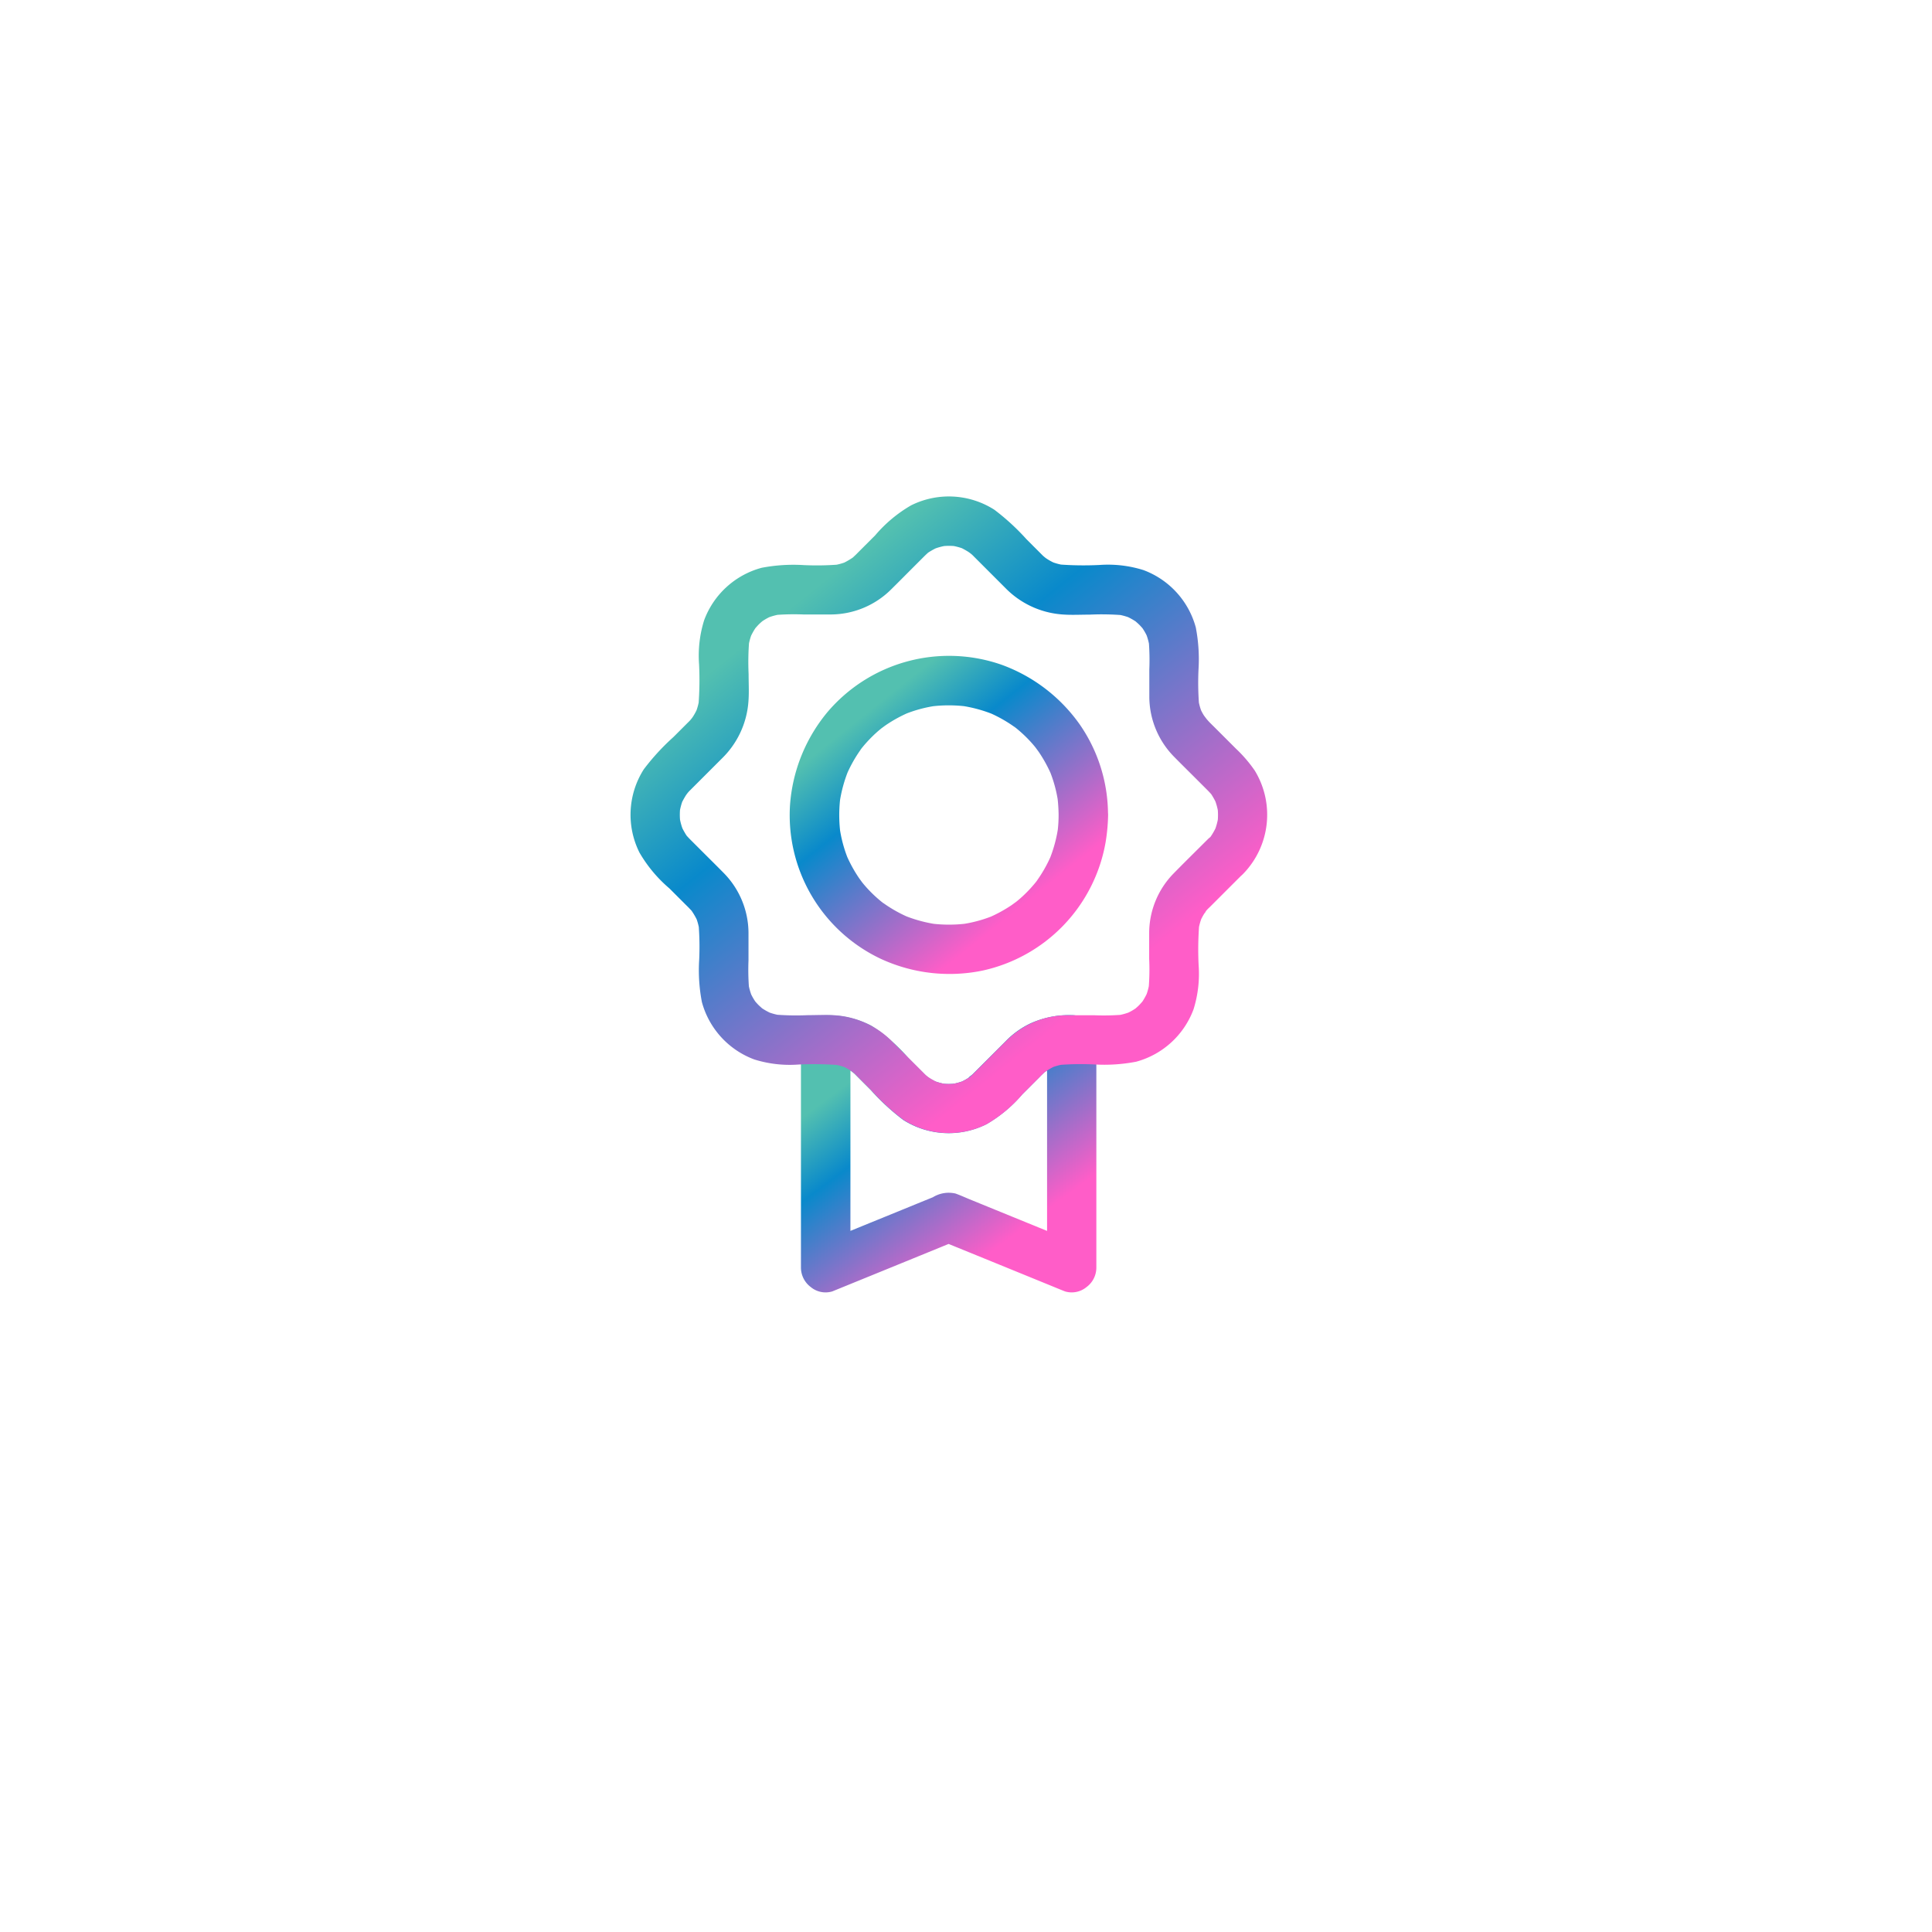 <svg xmlns="http://www.w3.org/2000/svg" xmlns:xlink="http://www.w3.org/1999/xlink" width="107" height="107" viewBox="0 0 107 107">
  <defs>
    <filter id="Rectangle_16562" x="0" y="0" width="107" height="107" filterUnits="userSpaceOnUse">
      <feOffset dy="4" input="SourceAlpha"/>
      <feGaussianBlur stdDeviation="6.5" result="blur"/>
      <feFlood flood-color="#dce1e5"/>
      <feComposite operator="in" in2="blur"/>
      <feComposite in="SourceGraphic"/>
    </filter>
    <linearGradient id="linear-gradient" x1="0.738" y1="0.779" x2="0.252" y2="0.171" gradientUnits="objectBoundingBox">
      <stop offset="0" stop-color="#ff5dc8"/>
      <stop offset="0.693" stop-color="#0989cb"/>
      <stop offset="1" stop-color="#53c0b0"/>
    </linearGradient>
  </defs>
  <g id="Group_58639" data-name="Group 58639" transform="translate(-716.5 -13.5)">
    <g transform="matrix(1, 0, 0, 1, 716.5, 13.5)" filter="url(#Rectangle_16562)">
      <rect id="Rectangle_16562-2" data-name="Rectangle 16562" width="68" height="68" rx="5" transform="translate(19.5 15.5)" fill="#fff"/>
    </g>
    <g id="noun_reward_2946923" transform="translate(751.42 41)">
      <g id="Group_56911" data-name="Group 56911" transform="translate(0 0)">
        <g id="Group_56910" data-name="Group 56910" transform="translate(9.436 28.729)">
          <g id="Group_56909" data-name="Group 56909">
            <path id="Path_93629" data-name="Path 93629" d="M346.034,660.262v12.6c.579-.438,1.154-.88,1.733-1.318l-6.01-2.453c-.264-.109-.524-.228-.793-.324a1.672,1.672,0,0,0-1.254.205c-1.167.474-2.33.953-3.5,1.427l-2.8,1.144c.579.438,1.154.88,1.733,1.318v-12.6l-1.368,1.368a5.72,5.72,0,0,1,.739.032c-.123-.018-.242-.032-.365-.05a3.407,3.407,0,0,1,.844.233l-.328-.137a3.557,3.557,0,0,1,.451.237c.055.032.287.205.1.059s.064.059.114.1.128.123.191.187l.757.757a12.681,12.681,0,0,0,1.787,1.642,4.685,4.685,0,0,0,4.61.242,7.624,7.624,0,0,0,1.988-1.66l.907-.907c.059-.059.119-.123.182-.182s.123-.119.191-.178c.018-.018.059-.064.087-.068-.064.014-.264.2-.068.064a3.692,3.692,0,0,1,.543-.3l-.328.137a3.408,3.408,0,0,1,.844-.233c-.123.018-.242.032-.365.05a5.709,5.709,0,0,1,.739-.032,1.368,1.368,0,1,0,0-2.736,5.405,5.405,0,0,0-.666.023,5.3,5.3,0,0,0-1.605.429,4.726,4.726,0,0,0-1.4,1.008l-1.632,1.632-.187.187c-.041.041-.205.15-.223.2,0,.009.251-.187.146-.114-.046.032-.087.064-.132.1a3.419,3.419,0,0,1-.511.274l.328-.137a3.426,3.426,0,0,1-.853.233c.123-.018.242-.032.365-.05a3.513,3.513,0,0,1-.875,0c.123.018.242.032.365.05a3.537,3.537,0,0,1-.853-.233l.328.137a3.2,3.2,0,0,1-.429-.223c-.064-.041-.128-.082-.191-.128-.082-.055-.146-.155.119.1-.032-.032-.068-.055-.1-.087-.082-.073-.164-.155-.242-.233l-.789-.789a9.472,9.472,0,0,0-2.052-1.792,5.2,5.2,0,0,0-2.535-.575,1.387,1.387,0,0,0-1.368,1.368v12.6a1.35,1.35,0,0,0,.538,1.076,1.288,1.288,0,0,0,1.195.246q2.989-1.217,5.982-2.44c.278-.114.552-.228.83-.337h-.73q2.989,1.217,5.982,2.44c.278.114.552.228.83.337a1.29,1.29,0,0,0,1.195-.246,1.337,1.337,0,0,0,.538-1.076v-12.6a1.363,1.363,0,1,0-2.727,0Z" transform="translate(-332.4 -658.894)" fill="url(#linear-gradient)"/>
          </g>
        </g>
        <path id="Path_98608" data-name="Path 98608" d="M157.433,47.833c-.629.629-1.268,1.254-1.892,1.892a4.73,4.73,0,0,0-1.359,3.292c0,.479,0,.962,0,1.441a12.814,12.814,0,0,1-.032,1.673c.018-.123.032-.242.05-.365a3.5,3.5,0,0,1-.228.83l.137-.328a3.925,3.925,0,0,1-.283.529c-.027.041-.059.082-.087.123-.073.119.242-.283.087-.114-.068.073-.132.15-.2.219s-.146.137-.219.2c-.141.128.137-.1.137-.1s-.1.073-.123.087a3.114,3.114,0,0,1-.556.3l.328-.137a3.5,3.5,0,0,1-.83.228c.123-.018.242-.032.365-.05a13.073,13.073,0,0,1-1.582.032c-.515,0-1.026,0-1.541,0a4.759,4.759,0,0,0-3.315,1.391c-.406.4-.807.807-1.213,1.213l-.593.593c-.082.082-.164.16-.251.237-.192.173.283-.2.068-.05a2.234,2.234,0,0,1-.219.141,3.323,3.323,0,0,1-.4.205l.328-.137a3.423,3.423,0,0,1-.853.233c.123-.018.242-.032.365-.05a3.516,3.516,0,0,1-.875,0c.123.018.242.032.365.05a3.534,3.534,0,0,1-.853-.233l.328.137a4.915,4.915,0,0,1-.67-.388c.374.237.068.046-.027-.046-.023-.023-.05-.046-.073-.073l-.447-.447-1.313-1.313a4.9,4.9,0,0,0-3.092-1.455c-.52-.046-1.049-.014-1.569-.014a14.744,14.744,0,0,1-1.851-.032c.123.018.242.032.365.05a3.5,3.5,0,0,1-.83-.228l.328.137a3.927,3.927,0,0,1-.529-.283c-.041-.027-.082-.059-.123-.087-.119-.073.283.242.114.087-.073-.068-.15-.132-.219-.2s-.137-.146-.2-.219c-.128-.141.1.137.1.137s-.073-.1-.087-.123a3.113,3.113,0,0,1-.3-.556l.137.328a3.5,3.5,0,0,1-.228-.83c.018.123.032.242.05.365a13.072,13.072,0,0,1-.032-1.582c0-.515,0-1.026,0-1.541a4.759,4.759,0,0,0-1.391-3.315c-.4-.406-.807-.807-1.213-1.213l-.593-.593c-.082-.082-.16-.164-.237-.251-.173-.192.2.283.05.068a2.237,2.237,0,0,1-.141-.219,3.325,3.325,0,0,1-.205-.4l.137.328a3.423,3.423,0,0,1-.233-.853c.018.123.032.242.05.365a3.517,3.517,0,0,1,0-.875c-.018.123-.032.242-.05.365a3.533,3.533,0,0,1,.233-.853l-.137.328a4.916,4.916,0,0,1,.388-.67c-.237.374-.046.068.046-.027.023-.023.046-.05.073-.073l.447-.447,1.313-1.313a4.888,4.888,0,0,0,1.455-3.092c.046-.52.014-1.049.014-1.569a14.744,14.744,0,0,1,.032-1.851c-.018.123-.032.242-.05.365a3.5,3.5,0,0,1,.228-.83l-.137.328a3.927,3.927,0,0,1,.283-.529c.027-.041.059-.082.087-.123.073-.119-.242.283-.087.114.068-.073.132-.15.2-.219s.146-.137.219-.2c.141-.128-.137.1-.137.1s.1-.073.123-.087a3.114,3.114,0,0,1,.556-.3l-.328.137a3.5,3.5,0,0,1,.83-.228c-.123.018-.242.032-.365.05a13.073,13.073,0,0,1,1.582-.032c.515,0,1.026,0,1.541,0A4.759,4.759,0,0,0,139.891,34c.406-.4.807-.807,1.213-1.213l.593-.593c.082-.082.164-.16.251-.237.192-.173-.283.2-.068.05a2.236,2.236,0,0,1,.219-.141,3.324,3.324,0,0,1,.4-.205l-.328.137a3.423,3.423,0,0,1,.853-.233c-.123.018-.242.032-.365.05a3.516,3.516,0,0,1,.875,0c-.123-.018-.242-.032-.365-.05a3.533,3.533,0,0,1,.853.233l-.328-.137a4.917,4.917,0,0,1,.67.388c-.374-.237-.068-.046.027.046.023.023.05.046.073.073l.447.447,1.313,1.313a4.9,4.9,0,0,0,3.092,1.455c.52.046,1.049.014,1.569.014a14.744,14.744,0,0,1,1.851.032c-.123-.018-.242-.032-.365-.05a3.5,3.5,0,0,1,.83.228l-.328-.137a3.928,3.928,0,0,1,.529.283c.041.027.082.059.123.087.119.073-.283-.242-.114-.087.073.068.15.132.219.2s.137.146.2.219c.128.141-.1-.137-.1-.137s.073.1.087.123a3.114,3.114,0,0,1,.3.556l-.137-.328a3.5,3.5,0,0,1,.228.83c-.018-.123-.032-.242-.05-.365a13.072,13.072,0,0,1,.032,1.582c0,.515,0,1.026,0,1.541a4.759,4.759,0,0,0,1.391,3.315c.4.406.807.807,1.213,1.213l.593.593c.082.082.16.164.237.251.173.192-.2-.283-.05-.068a2.237,2.237,0,0,1,.141.219,3.328,3.328,0,0,1,.205.4l-.137-.328a3.423,3.423,0,0,1,.233.853c-.018-.123-.032-.242-.05-.365a3.517,3.517,0,0,1,0,.875c.018-.123.032-.242.05-.365a3.533,3.533,0,0,1-.233.853l.137-.328a3.667,3.667,0,0,1-.274.511c-.023.036-.05.073-.073.109-.1.155.087-.1.1-.119a1.452,1.452,0,0,1-.233.242,1.367,1.367,0,1,0,1.933,1.933,4.694,4.694,0,0,0,.652-5.741,7.532,7.532,0,0,0-1.04-1.208L157.866,41.7c-.123-.123-.251-.246-.374-.374-.091-.1-.173-.2-.264-.292.283.315.032.027-.036-.087a3.434,3.434,0,0,1-.2-.388l.137.328a3.41,3.41,0,0,1-.233-.844c.018.123.032.242.05.365a15.69,15.69,0,0,1-.032-1.965,9.305,9.305,0,0,0-.15-2.335,4.7,4.7,0,0,0-2.9-3.178,6.557,6.557,0,0,0-2.435-.283,17.961,17.961,0,0,1-2.271-.032c.123.018.242.032.365.05a3.409,3.409,0,0,1-.844-.233l.328.137a3.554,3.554,0,0,1-.451-.237c-.055-.032-.287-.205-.1-.059s-.064-.059-.114-.1-.128-.123-.192-.187l-.757-.757a12.68,12.68,0,0,0-1.787-1.642,4.685,4.685,0,0,0-4.61-.242,7.624,7.624,0,0,0-1.988,1.66l-.907.907c-.059.059-.119.123-.182.182s-.123.119-.192.178c-.018.018-.059.064-.087.068.064-.014.264-.2.068-.064a3.692,3.692,0,0,1-.543.3l.328-.137a3.409,3.409,0,0,1-.844.233c.123-.018.242-.032.365-.05a15.693,15.693,0,0,1-1.965.032,9.305,9.305,0,0,0-2.335.15,4.7,4.7,0,0,0-3.178,2.9,6.557,6.557,0,0,0-.283,2.435,17.96,17.96,0,0,1-.032,2.271c.018-.123.032-.242.05-.365a3.408,3.408,0,0,1-.233.844l.137-.328a3.549,3.549,0,0,1-.237.451c-.032.055-.205.287-.059.1s-.059.064-.1.114-.123.128-.187.192l-.757.757a12.68,12.68,0,0,0-1.642,1.787,4.685,4.685,0,0,0-.242,4.61,7.624,7.624,0,0,0,1.66,1.988l.907.907c.059.059.123.119.182.182s.119.123.178.192c.018.018.064.059.068.087-.014-.064-.2-.264-.064-.068a3.7,3.7,0,0,1,.3.543l-.137-.328a3.408,3.408,0,0,1,.233.844c-.018-.123-.032-.242-.05-.365a15.693,15.693,0,0,1,.032,1.965,9.305,9.305,0,0,0,.15,2.335,4.7,4.7,0,0,0,2.9,3.178,6.557,6.557,0,0,0,2.435.283,17.961,17.961,0,0,1,2.271.032c-.123-.018-.242-.032-.365-.05a3.409,3.409,0,0,1,.844.233l-.328-.137a3.552,3.552,0,0,1,.451.237c.055.032.287.205.1.059s.064.059.114.1.128.123.192.187l.757.757a12.681,12.681,0,0,0,1.787,1.642,4.685,4.685,0,0,0,4.61.242,7.623,7.623,0,0,0,1.988-1.66l.907-.907c.059-.059.119-.123.182-.182s.123-.119.192-.178c.018-.018.059-.064.087-.068-.064.014-.264.2-.068.064a3.693,3.693,0,0,1,.543-.3l-.328.137a3.409,3.409,0,0,1,.844-.233c-.123.018-.242.032-.365.05a15.694,15.694,0,0,1,1.965-.032,9.305,9.305,0,0,0,2.335-.15,4.7,4.7,0,0,0,3.178-2.9,6.557,6.557,0,0,0,.283-2.435,17.96,17.96,0,0,1,.032-2.271c-.018.123-.032.242-.05.365a3.41,3.41,0,0,1,.233-.844l-.137.328a3.553,3.553,0,0,1,.237-.451c.036-.059.087-.119.123-.182-.192.328-.1.132-.032.046s.141-.155.219-.228l.629-.629,1.2-1.2a1.385,1.385,0,0,0,0-1.933A1.4,1.4,0,0,0,157.433,47.833Z" transform="translate(-125.457 -28.857)" fill="url(#linear-gradient)"/>
        <g id="Group_58638" data-name="Group 58638" transform="translate(8.811 8.817)">
          <g id="Group_56907" data-name="Group 56907">
            <path id="Path_93628" data-name="Path 93628" d="M333.578,231.03a7.552,7.552,0,0,1-.068,1.012c.018-.123.032-.242.05-.365a7.721,7.721,0,0,1-.515,1.888l.137-.328a7.571,7.571,0,0,1-.67,1.24c-.068.1-.137.2-.205.292-.137.191.082-.082.087-.109,0,.036-.087.1-.114.141-.15.182-.31.36-.479.529s-.328.315-.506.461c-.046.036-.091.073-.137.114-.123.1.283-.21.109-.087-.1.068-.192.141-.292.21a7.688,7.688,0,0,1-1.263.689l.328-.137a7.387,7.387,0,0,1-1.888.515c.123-.018.242-.032.365-.05a7.882,7.882,0,0,1-2.02,0c.123.018.242.032.365.05a7.722,7.722,0,0,1-1.888-.515l.328.137a7.571,7.571,0,0,1-1.24-.67c-.1-.068-.2-.137-.292-.205-.191-.137.082.082.109.087-.036,0-.1-.087-.141-.114-.182-.15-.36-.31-.529-.479s-.315-.328-.461-.506c-.036-.046-.073-.091-.114-.137-.1-.123.21.283.087.109-.068-.1-.141-.191-.21-.292a7.69,7.69,0,0,1-.689-1.263l.137.328a7.389,7.389,0,0,1-.515-1.888c.018.123.032.242.05.365a7.882,7.882,0,0,1,0-2.02c-.018.123-.032.242-.05.365a7.722,7.722,0,0,1,.515-1.888l-.137.328a7.571,7.571,0,0,1,.67-1.24c.068-.1.137-.2.205-.292.137-.192-.082.082-.087.109,0-.036.087-.1.114-.141.15-.182.31-.36.479-.529s.328-.315.506-.461c.046-.036.091-.073.137-.114.123-.1-.283.21-.109.087.1-.068.191-.141.292-.21a7.688,7.688,0,0,1,1.263-.689l-.328.137a7.387,7.387,0,0,1,1.888-.515c-.123.018-.242.032-.365.05a7.882,7.882,0,0,1,2.02,0c-.123-.018-.242-.032-.365-.05a7.721,7.721,0,0,1,1.888.515l-.328-.137a7.57,7.57,0,0,1,1.24.67c.1.068.2.137.292.205.191.137-.082-.082-.109-.087.036,0,.1.087.141.114.182.15.36.31.529.479s.315.328.461.506c.036.046.073.091.114.137.1.123-.21-.283-.087-.109.068.1.141.192.21.292a7.693,7.693,0,0,1,.689,1.263l-.137-.328a7.387,7.387,0,0,1,.515,1.888c-.018-.123-.032-.242-.05-.365a9.267,9.267,0,0,1,.068,1.008,1.368,1.368,0,1,0,2.736,0,8.785,8.785,0,0,0-1.578-5.025,9.1,9.1,0,0,0-4.314-3.288,8.834,8.834,0,0,0-9.639,2.613,9.066,9.066,0,0,0-2.079,5.134,8.8,8.8,0,0,0,5.039,8.545,9.068,9.068,0,0,0,5.59.652,8.829,8.829,0,0,0,6.849-7.122,10.31,10.31,0,0,0,.137-1.5,1.37,1.37,0,0,0-2.74-.009Z" transform="translate(-318.68 -222.217)" fill="url(#linear-gradient)"/>
          </g>
        </g>
      </g>
    </g>
  </g>
</svg>
